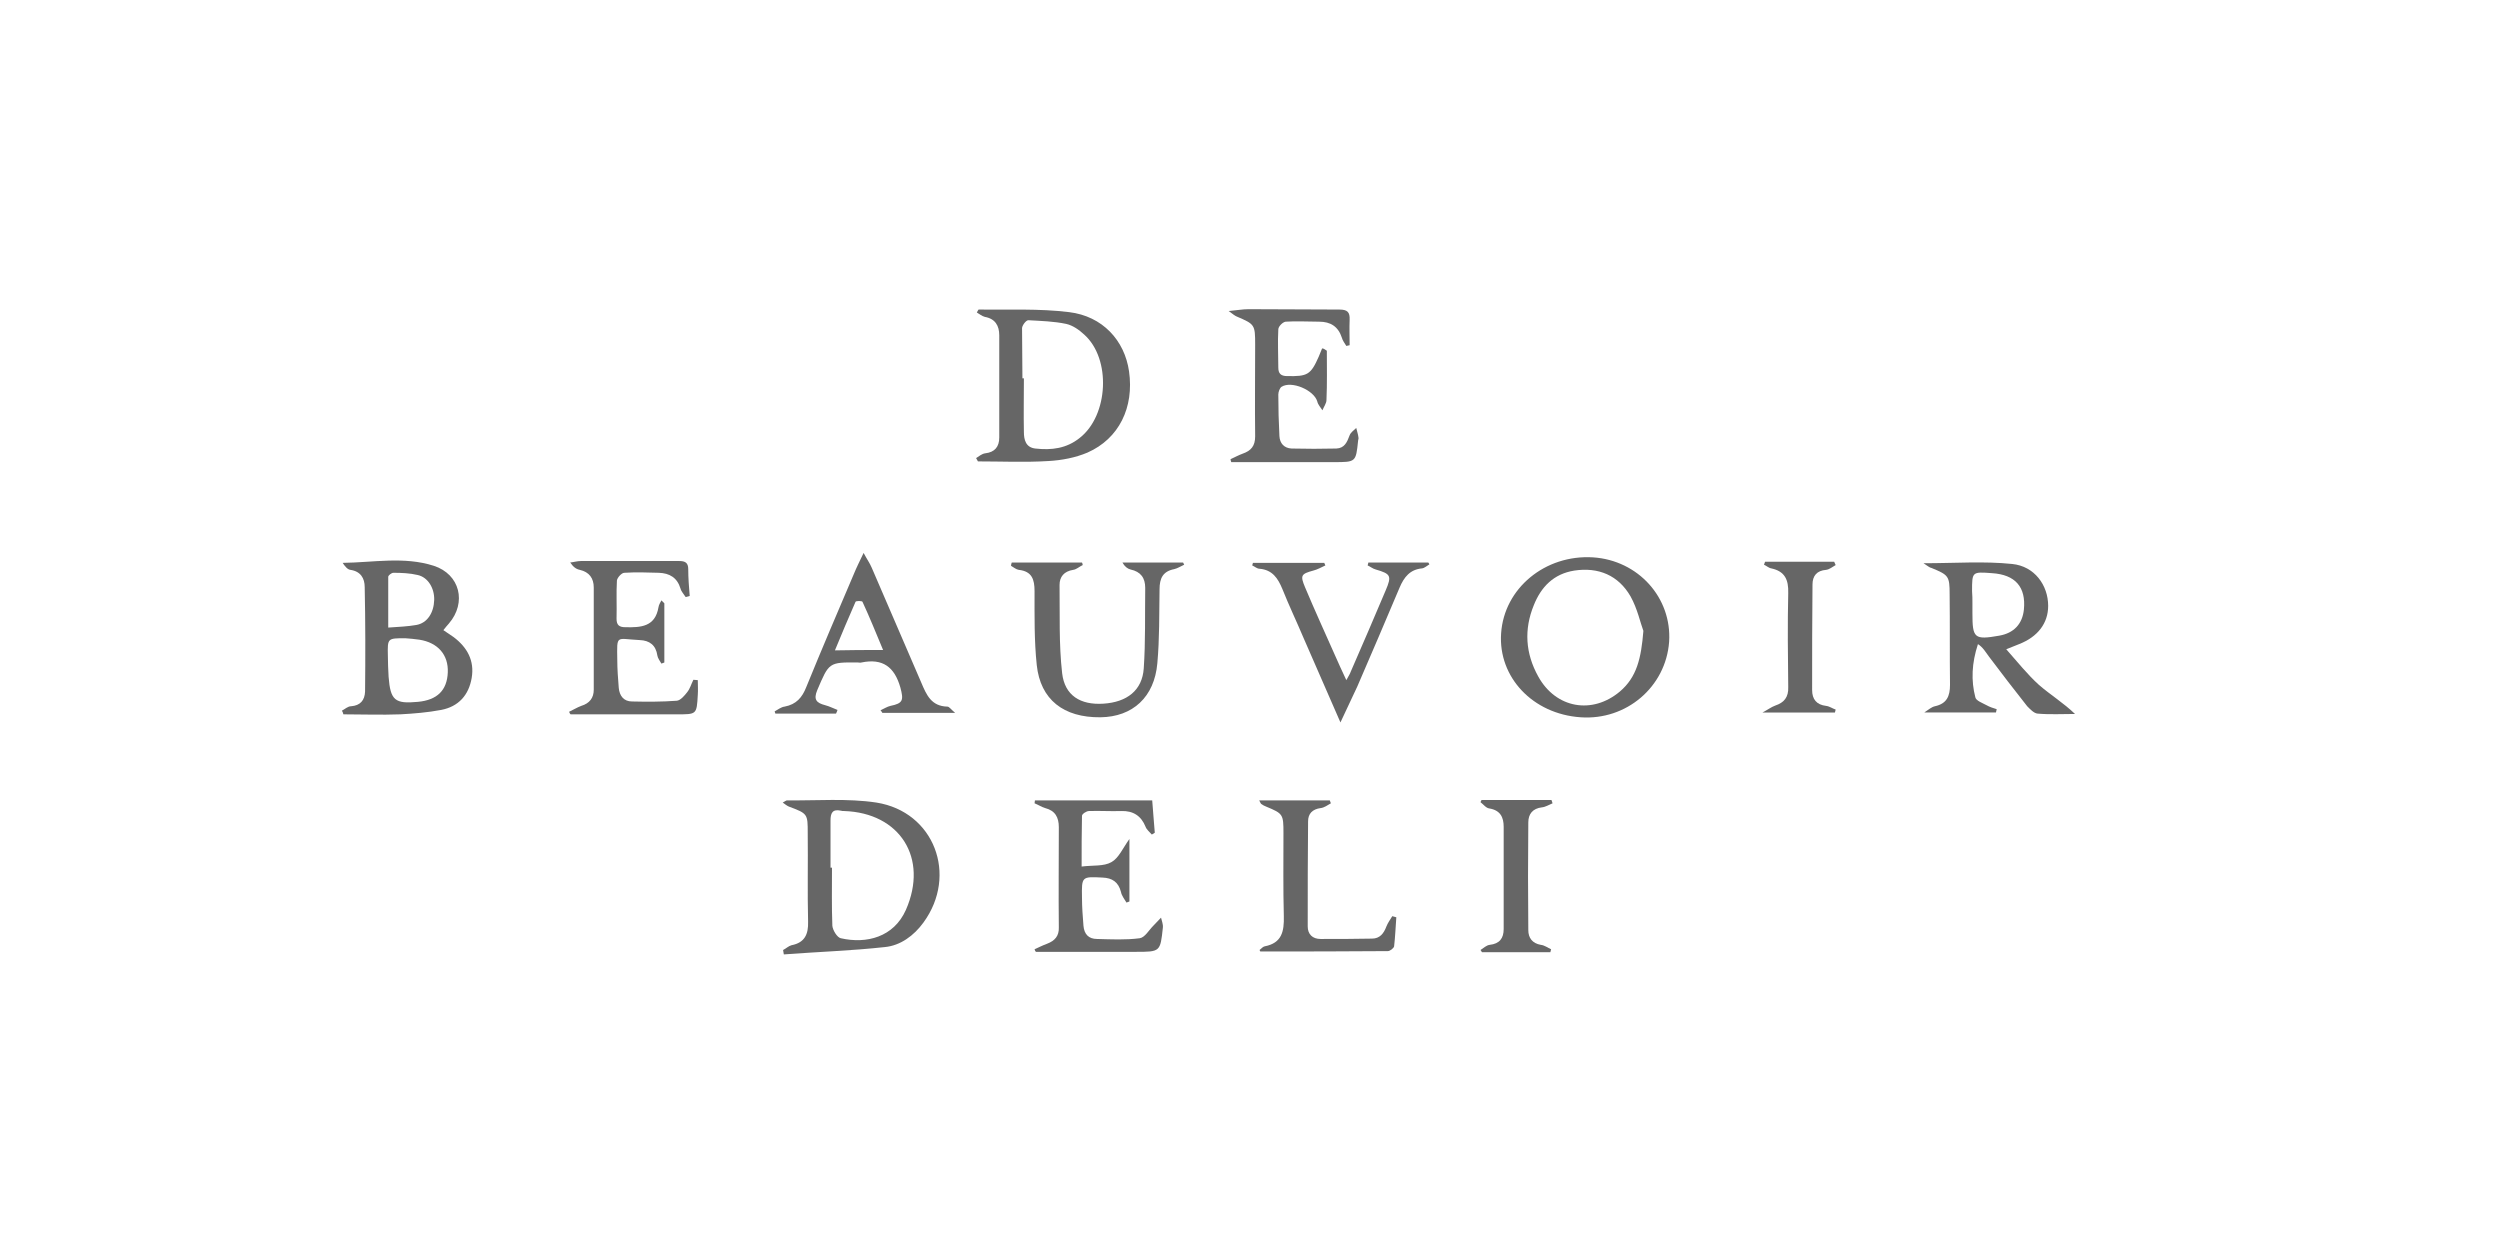 <?xml version="1.0" encoding="utf-8"?>
<!-- Generator: Adobe Illustrator 27.5.0, SVG Export Plug-In . SVG Version: 6.00 Build 0)  -->
<svg version="1.1" id="Layer_1" xmlns="http://www.w3.org/2000/svg" xmlns:xlink="http://www.w3.org/1999/xlink" x="0px" y="0px"
	 viewBox="0 0 680 340" style="enable-background:new 0 0 680 340;" xml:space="preserve">
<style type="text/css">
	.st0{fill:#666666;}
</style>
<g>
	<path class="st0" d="M213,258.4c0.8-0.4,1.5-1.1,2.3-1.3c3.6-0.7,4.6-3,4.5-6.4c-0.2-8,0-16.1-0.1-24.1c0-5.2,0-5.3-5.1-7.2
		c-0.5-0.2-1-0.6-1.7-1.1c0.6-0.3,0.9-0.6,1.2-0.6c8.1,0.1,16.4-0.6,24.3,0.6c15.7,2.5,22.2,19.7,12.8,32.6
		c-2.6,3.6-6.3,6.3-10.5,6.7c-9.1,1-18.3,1.3-27.5,2C213.1,259.2,213.1,258.8,213,258.4z M225.9,236c0.1,0,0.2,0,0.4,0
		c0,5.3-0.1,10.6,0.1,15.8c0.1,1.2,1.3,3.2,2.3,3.4c7,1.6,14.4-0.3,17.7-7.7c6.2-14.1-1.6-26.4-16.8-26.9c-0.3,0-0.6,0-0.9-0.1
		c-2.3-0.5-2.8,0.7-2.8,2.7C225.9,227.5,225.9,231.7,225.9,236z"/>
	<path class="st0" d="M281.4,258.2c1.1-0.5,2.3-1.1,3.4-1.5c2.1-0.8,3.3-2.1,3.2-4.5c-0.1-9.1,0-18.1,0-27.2c0-2.7-1-4.5-3.7-5.2
		c-1-0.3-1.9-0.9-2.9-1.3c0-0.3,0.1-0.5,0.1-0.8c10.6,0,21.1,0,31.9,0c0.2,3.1,0.5,5.9,0.7,8.8c-0.3,0.2-0.5,0.3-0.8,0.5
		c-0.6-0.7-1.4-1.3-1.7-2.1c-1.2-3-3.4-4.4-6.6-4.3c-2.9,0.1-5.9-0.1-8.8,0c-0.7,0-1.9,0.8-1.9,1.3c-0.1,4.4-0.1,8.9-0.1,13.8
		c3.1-0.4,6,0,8.1-1.2c2-1.1,3.1-3.8,4.9-6.3c0,6.1,0,11.5,0,17c-0.3,0.1-0.5,0.2-0.8,0.3c-0.5-0.9-1.3-1.8-1.5-2.9
		c-0.7-2.7-2.4-3.8-5-3.9c-5.7-0.3-5.7-0.3-5.6,5.5c0,2.5,0.2,5.1,0.4,7.6c0.2,2.3,1.4,3.6,3.7,3.6c3.9,0.1,7.8,0.3,11.6-0.2
		c1.4-0.2,2.5-2.2,3.7-3.4c0.7-0.7,1.4-1.5,2.1-2.2c0.2,0.9,0.6,1.8,0.5,2.7c-0.7,6.6-0.7,6.6-7.4,6.6c-9,0-18.1,0-27.1,0
		C281.6,258.8,281.5,258.5,281.4,258.2z"/>
	<path class="st0" d="M342.6,258.4c0.5-0.4,0.9-0.9,1.4-1c4.7-0.9,5.3-4.1,5.2-8.2c-0.2-7.5-0.1-15-0.1-22.6c0-5.1-0.1-5.3-4.7-7.2
		c-0.5-0.2-0.9-0.4-1.3-0.7c-0.2-0.1-0.2-0.3-0.6-1c6.6,0,12.9,0,19.2,0c0.1,0.3,0.2,0.5,0.3,0.8c-0.9,0.5-1.8,1.2-2.8,1.3
		c-2.2,0.3-3.4,1.5-3.4,3.6c-0.1,9.5-0.1,19.1-0.1,28.6c0,2.1,1.3,3.4,3.5,3.4c4.7,0,9.3,0,14-0.1c2.1,0,3.2-1.4,3.9-3.3
		c0.4-1,1-1.8,1.6-2.8c0.4,0.1,0.7,0.2,1.1,0.3c-0.2,2.7-0.3,5.3-0.6,7.9c-0.1,0.5-1.1,1.3-1.7,1.3c-11.5,0.1-23.1,0.1-34.6,0.1
		C342.8,258.9,342.7,258.6,342.6,258.4z"/>
	<path class="st0" d="M403,217.6c6.3,0,12.6,0,19,0c0.1,0.3,0.2,0.6,0.3,0.9c-1,0.4-1.9,1-2.9,1.1c-2.5,0.3-3.7,1.8-3.7,4.1
		c-0.1,9.8-0.1,19.5,0,29.3c0,2.1,1.1,3.6,3.4,4c1,0.1,1.9,0.8,2.8,1.2c-0.1,0.3-0.1,0.5-0.2,0.8c-6.2,0-12.4,0-18.6,0
		c-0.1-0.2-0.3-0.4-0.4-0.6c0.8-0.5,1.6-1.3,2.5-1.4c2.7-0.3,3.8-1.8,3.8-4.3c0-9.3,0-18.5,0-27.8c0-2.6-0.9-4.5-3.9-5
		c-0.9-0.1-1.6-1.1-2.4-1.7C402.8,217.9,402.9,217.7,403,217.6z"/>
</g>
<path class="st0" d="M265.5,124.6c0.8-0.5,1.6-1.2,2.5-1.3c2.6-0.3,3.8-1.8,3.8-4.3c0-9.3,0-18.5,0-27.8c0-2.6-1.1-4.5-3.9-5
	c-0.8-0.2-1.5-0.8-2.2-1.2c0.3-0.5,0.4-0.8,0.5-0.8c8.2,0.1,16.5-0.3,24.6,0.7c9.1,1.1,15.1,7.7,16.3,16.1
	c1.4,9.8-2.7,18.3-11.3,22.1c-3.3,1.4-7,2.1-10.6,2.3c-6.4,0.4-12.8,0.1-19.2,0.1C265.8,125.2,265.7,124.9,265.5,124.6z
	 M278.1,102.9c0.1,0,0.3,0,0.4,0c0,4.9-0.1,9.8,0,14.6c0,2.1,0.5,4.2,3.1,4.5c4.4,0.5,8.5,0,12.1-2.9c7.8-6.1,8.6-21.5,1.2-28.1
	c-1.4-1.3-3.1-2.5-4.9-2.9c-3.3-0.7-6.8-0.8-10.3-1c-0.6,0-1.6,1.3-1.7,2.1C278,93.8,278.1,98.3,278.1,102.9z"/>
<path class="st0" d="M360.9,95.4c0,4.5,0.1,8.9-0.1,13.4c0,0.9-0.7,1.8-1.1,2.8c-0.5-0.8-1.2-1.5-1.4-2.4c-0.9-3.1-7-5.7-9.7-4
	c-0.5,0.3-0.9,1.4-0.9,2.1c0,3.8,0.1,7.5,0.3,11.3c0.1,2,1.3,3.3,3.3,3.4c4.1,0.1,8.1,0.1,12.2,0c2.2-0.1,2.9-1.7,3.6-3.6
	c0.3-0.8,1.2-1.4,1.8-2c0.2,0.9,0.5,1.7,0.6,2.6c0.1,0.3-0.1,0.6-0.1,0.9c-0.6,5.8-0.6,5.8-6.6,5.8c-8.3,0-16.7,0-25,0
	c-1,0-1.9,0-2.9,0c-0.1-0.3-0.2-0.6-0.2-0.8c1.1-0.5,2.2-1.1,3.3-1.5c2.3-0.8,3.4-2.1,3.4-4.7c-0.1-8.3,0-16.7,0-25
	c0-5.4-0.1-5.5-5-7.6c-0.5-0.2-1-0.6-2.2-1.5c2.3-0.2,3.8-0.5,5.4-0.5c8.2,0,16.5,0.1,24.7,0.1c2.2,0,2.9,0.7,2.8,2.8
	c-0.1,2.3,0,4.6,0,6.9c-0.3,0.1-0.6,0.1-0.9,0.2c-0.4-0.7-1-1.4-1.2-2.2c-1-3.1-3.1-4.4-6.2-4.4c-3.1,0-6.1-0.2-9.1,0
	c-0.8,0.1-2,1.3-2,2.1c-0.2,3.4,0,6.9,0,10.4c0,1.6,0.7,2.3,2.4,2.3c5.5,0.1,6.4-0.3,8.6-5.3c0.3-0.7,0.6-1.5,0.9-2.2
	C360,94.7,360.4,95.1,360.9,95.4z"/>
<path class="st0" d="M93,193.3c0.8-0.4,1.6-1.2,2.5-1.2c2.5-0.2,3.7-1.6,3.8-4c0.1-9.4,0.1-18.9-0.1-28.4c0-2.4-1.1-4.3-3.9-4.7
	c-0.8-0.1-1.5-1-2.1-1.9c8.4-0.1,16.7-1.8,24.8,0.8c7.1,2.3,9,10,4.1,15.7c-0.5,0.5-0.9,1.1-1.5,1.8c1,0.7,1.9,1.3,2.8,1.9
	c3.7,2.8,5.7,6.4,4.9,11.1c-0.8,4.7-3.6,7.8-8.3,8.7c-3.7,0.7-7.4,1-11.1,1.2c-5.2,0.2-10.4,0-15.5,0
	C93.3,193.9,93.2,193.6,93,193.3z M110.2,173.6c-4.8,0-4.8,0-4.7,4.7c0,1.9,0.1,3.9,0.2,5.8c0.5,6.4,1.7,7.4,8,6.8
	c5.2-0.5,7.9-3.1,8.1-8c0.2-4.8-2.7-8.1-7.7-8.9C112.8,173.8,111.5,173.7,110.2,173.6z M105.6,170.7c2.9-0.2,5.3-0.3,7.6-0.7
	c3-0.5,4.8-3.3,4.9-6.8c0.1-3.2-1.7-6.2-4.5-6.8c-2.1-0.5-4.4-0.6-6.6-0.6c-0.5,0-1.4,0.7-1.4,1.1
	C105.6,161.3,105.6,165.8,105.6,170.7z"/>
<path class="st0" d="M523.2,153.2c8.6,0,16.4-0.6,24.1,0.2c6.1,0.6,9.8,5.8,9.8,11.4c0,4.7-2.8,8.4-7.9,10.4c-1,0.4-2,0.8-3.5,1.4
	c3.1,3.5,5.8,6.9,8.9,9.7c3.1,2.7,6.7,4.9,9.8,7.9c-3.4,0-6.8,0.2-10.2-0.1c-1-0.1-2-1.2-2.8-2c-3.5-4.4-7-9-10.4-13.5
	c-0.9-1.2-1.6-2.5-3-3.4c-1.7,5.2-1.9,9.9-0.7,14.5c0.2,0.9,1.9,1.5,3,2.1c0.9,0.5,1.8,0.8,2.8,1.1c-0.1,0.3-0.1,0.6-0.2,0.9
	c-6.3,0-12.5,0-19.5,0c1.2-0.8,2-1.5,2.9-1.7c3.2-0.7,4.1-2.7,4.1-5.8c-0.1-8.2,0-16.5-0.1-24.7c0-4.9-0.3-5.2-4.9-7.1
	C524.8,154.4,524.3,153.9,523.2,153.2z M536.5,164.1C536.5,164.1,536.5,164.1,536.5,164.1c0,0.9,0,1.8,0,2.7c0,6.8,0.5,7.3,7.3,6.1
	c4-0.7,6.3-3.2,6.7-7.1c0.6-6.1-2.3-9.5-8.7-9.9c-5.4-0.4-5.4-0.4-5.4,4.9C536.5,161.9,536.5,163,536.5,164.1z"/>
<path class="st0" d="M429.9,195.1c-13-0.9-22.4-10.9-21.6-22.8c0.8-12.3,12-21.5,25-20.7c12.3,0.8,21.5,11,20.7,23
	C453.1,186.8,442.4,196,429.9,195.1z M447,171.6c-0.8-2.1-1.6-6-3.5-9.4c-3.3-5.7-8.7-8-15.3-7c-5.6,0.9-9,4.4-11,9.4
	c-2.7,6.6-2.3,13.1,1.2,19.4c4.8,8.7,14.7,10.4,22.2,4.1C445.2,184.2,446.4,179.1,447,171.6z"/>
<path class="st0" d="M154.8,193.6c1.1-0.5,2.2-1.2,3.3-1.6c2.3-0.7,3.4-2.2,3.4-4.4c0-9.3,0-18.5,0-27.8c0-2.5-1.2-4.2-3.8-4.8
	c-1-0.2-1.8-0.8-2.6-2c1-0.1,1.9-0.4,2.9-0.4c8.9,0,17.9,0,26.8,0c1.6,0,2.4,0.5,2.4,2.2c0,2.4,0.2,4.9,0.4,7.3
	c-0.4,0.1-0.7,0.2-1.1,0.3c-0.5-0.8-1.2-1.5-1.4-2.3c-0.9-3-3-4.2-5.9-4.3c-3.1-0.1-6.3-0.2-9.4,0c-0.7,0-1.9,1.3-2,2.1
	c-0.2,3.4,0,6.9-0.1,10.4c0,1.7,0.7,2.3,2.4,2.3c4.2,0.1,8.1-0.1,9-5.4c0.1-0.7,0.5-1.3,0.8-1.9c0.3,0.3,0.5,0.5,0.8,0.8
	c0,5.4,0,10.7,0,16.1c-0.3,0.1-0.6,0.2-0.8,0.3c-0.4-0.7-1-1.5-1.1-2.2c-0.4-2.8-2.1-4.1-4.8-4.2c-6.5-0.3-6.2-1.7-6.1,5.4
	c0,2.5,0.2,5.1,0.4,7.6c0.2,2.2,1.4,3.7,3.6,3.7c4.1,0.1,8.1,0.1,12.2-0.2c1-0.1,2.1-1.4,2.8-2.3c0.8-1,1.1-2.2,1.7-3.4
	c0.4,0,0.8,0.1,1.2,0.1c0,1.3,0.1,2.7,0,4c-0.3,5.4-0.3,5.3-5.8,5.3c-8.6,0-17.3,0-25.9,0c-1,0-1.9,0-2.9,0
	C154.9,194,154.9,193.8,154.8,193.6z"/>
<path class="st0" d="M275.2,153c6.4,0,12.7,0,19.1,0c0.1,0.2,0.2,0.5,0.2,0.7c-0.9,0.4-1.7,1.2-2.6,1.3c-2.5,0.4-3.7,1.9-3.7,4.1
	c0.1,8-0.2,16.1,0.7,24c0.7,6.1,5,8.7,11.2,8.3c6.4-0.4,10.6-3.6,11-9.6c0.5-7.3,0.3-14.6,0.4-21.9c0-2.7-1.2-4.4-4-5
	c-0.8-0.2-1.6-0.8-2.2-1.9c5.5,0,11,0,16.5,0c0.1,0.2,0.2,0.4,0.3,0.6c-0.9,0.4-1.8,1-2.7,1.2c-3.1,0.6-4,2.5-4,5.5
	c-0.1,6.7,0,13.4-0.6,20.1c-0.8,9.2-6.7,14.6-15.5,14.7c-10,0.1-16.3-4.8-17.3-14.2c-0.7-6.6-0.6-13.4-0.6-20.1
	c0-3.2-0.7-5.4-4.3-5.8c-0.7-0.1-1.4-0.7-2.1-1.1C275,153.6,275.1,153.3,275.2,153z"/>
<path class="st0" d="M239.5,193.2c0.9-0.4,1.8-1,2.7-1.2c3.5-0.7,3.6-1.6,2.7-5c-1.6-5.6-4.8-8-10.6-6.8c-0.3,0.1-0.6,0-0.9,0
	c-8-0.1-7.9,0-11.1,7.5c-1.1,2.6-0.2,3.5,2.1,4.1c1.2,0.3,2.3,0.9,3.4,1.3c-0.1,0.3-0.2,0.6-0.4,1c-5.5,0-11,0-16.5,0
	c-0.1-0.2-0.1-0.4-0.2-0.6c0.9-0.5,1.8-1.2,2.7-1.3c3.2-0.6,4.8-2.5,5.9-5.3c4.2-10.3,8.6-20.6,13-30.9c0.7-1.7,1.5-3.3,2.6-5.6
	c0.9,1.7,1.7,2.8,2.2,4c4.5,10.4,9,20.9,13.5,31.3c1.4,3.3,2.7,6.4,7.1,6.5c0.5,0,1,0.8,2.1,1.7c-7.2,0-13.5,0-19.8,0
	C239.9,193.7,239.7,193.4,239.5,193.2z M240.2,176.8c-2-4.8-3.7-9-5.6-13.1c-0.1-0.3-1.8-0.3-1.9,0c-1.9,4.3-3.7,8.6-5.6,13.2
	C231.6,176.8,235.4,176.8,240.2,176.8z"/>
<path class="st0" d="M364.6,196.5c-3.6-8.3-6.8-15.6-10-22.9c-1.9-4.5-4-8.9-5.8-13.4c-1.2-2.9-2.7-5.2-6.2-5.5
	c-0.7,0-1.3-0.6-2-0.9c0.1-0.2,0.1-0.5,0.2-0.7c6.5,0,12.9,0,19.4,0c0.1,0.2,0.2,0.5,0.3,0.7c-1.1,0.5-2.1,1.1-3.3,1.4
	c-3.3,0.9-3.6,1.3-2.2,4.6c2.6,6.2,5.4,12.3,8.1,18.4c0.9,2.1,1.9,4.2,3.1,6.8c0.6-1.1,1-1.7,1.2-2.3c3.2-7.4,6.4-14.7,9.5-22.1
	c1.7-4,1.4-4.5-2.7-5.7c-0.8-0.2-1.5-0.8-2.2-1.1c0.1-0.3,0.1-0.5,0.2-0.8c5.4,0,10.9,0,16.3,0c0.1,0.2,0.2,0.3,0.3,0.5
	c-0.7,0.4-1.3,1-2,1.1c-3.3,0.3-4.9,2.4-6.1,5.2c-3.8,9-7.6,17.9-11.5,26.9C367.8,189.7,366.4,192.7,364.6,196.5z"/>
<path class="st0" d="M480.1,152.8c6.3,0,12.5,0,18.8,0c0.1,0.3,0.3,0.6,0.4,0.9c-0.9,0.5-1.7,1.2-2.6,1.3c-2.5,0.2-3.7,1.6-3.7,4
	c-0.1,9.6-0.1,19.1-0.1,28.7c0,2.5,1.2,4,3.8,4.3c0.9,0.1,1.7,0.7,2.6,1c-0.1,0.3-0.1,0.5-0.2,0.8c-6.3,0-12.6,0-19.7,0
	c1.5-0.8,2.4-1.5,3.5-1.9c2.4-0.8,3.6-2.3,3.5-5c-0.1-8.5-0.2-17.1,0-25.6c0.1-3.6-0.9-5.9-4.6-6.7c-0.7-0.1-1.3-0.7-2-1
	C479.9,153.4,480,153.1,480.1,152.8z"/>
</svg>
